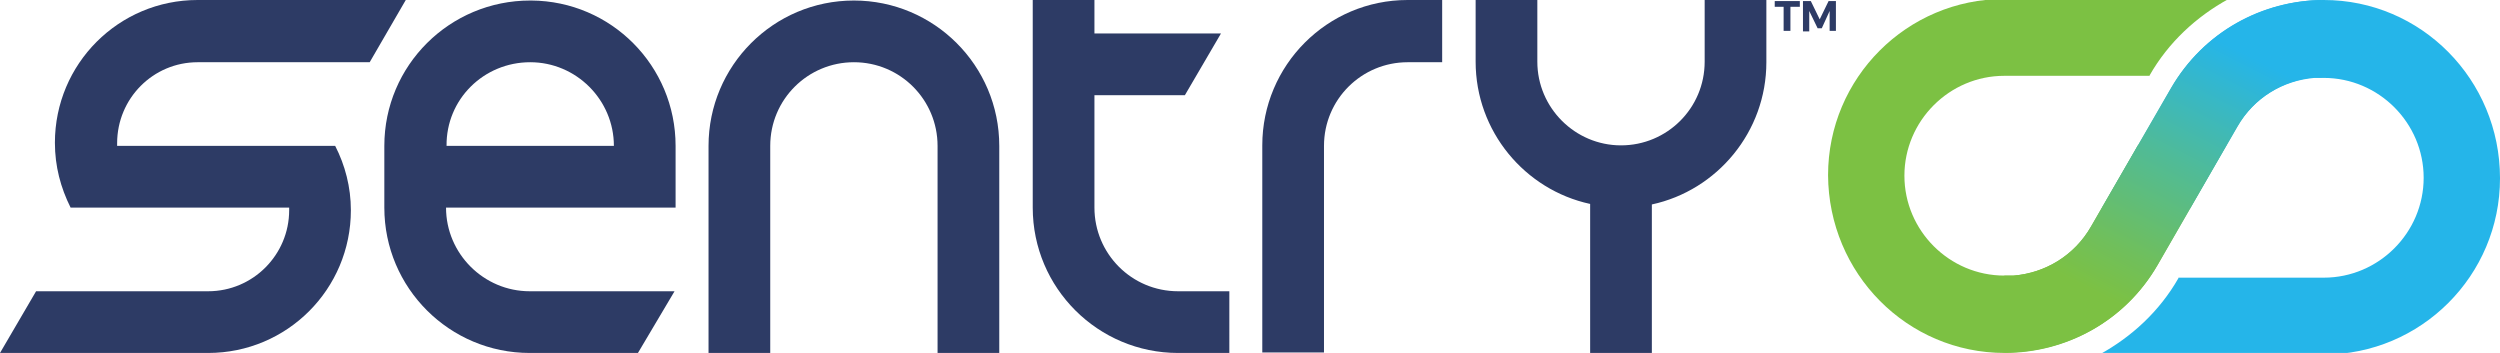 <?xml version="1.0" encoding="utf-8"?>
<!-- Generator: Adobe Illustrator 27.5.0, SVG Export Plug-In . SVG Version: 6.00 Build 0)  -->
<svg version="1.1" id="Layer_1" xmlns="http://www.w3.org/2000/svg" xmlns:xlink="http://www.w3.org/1999/xlink" x="0px" y="0px"
	 viewBox="0 0 478.1 67.5" style="enable-background:new 0 0 478.1 67.5;" xml:space="preserve">
<style type="text/css">
	.st0{fill:#7CC143;}
	.st1{fill:#25B5E9;}
	.st2{fill:url(#SVGID_1_);}
	.st3{fill:#2D3B65;}
</style>
<g>
	<g>
		<g>
			<g>
				<path class="st0" d="M383.4,67.5L383.4,67.5c11.6,0,23-6,29.2-16.8l13.2-23h-16.9l-9,15.6c-3.2,5.6-8.8,8.9-14.8,9.4h-1.8
					c-10.5,0-19.1-8.6-19.1-19.1c0-10.5,8.6-19.1,19.1-19.1h27.8l0-0.1c3.6-6.3,8.9-11.2,15.1-14.6h-42.9
					c-18.6,0-33.7,15.1-33.7,33.7C349.7,52.3,364.7,67.5,383.4,67.5z"/>
				<path class="st1" d="M444.4,0L444.4,0c-11.6,0-23,6-29.2,16.9l-13.3,23h16.9l9-15.6c3.2-5.6,8.8-8.9,14.8-9.4h1.8
					c10.5,0,19.1,8.6,19.1,19.1c0,10.5-8.6,19.1-19.1,19.1h-27.8l0,0.1c-3.6,6.3-8.9,11.2-15.1,14.6h42.9
					c18.6,0,33.7-15.1,33.7-33.7C478.1,15.2,463,0,444.4,0z"/>
			</g>
			
				<linearGradient id="SVGID_1_" gradientUnits="userSpaceOnUse" x1="324.772" y1="-90.649" x2="349.503" y2="-138.98" gradientTransform="matrix(-1 0 0 -1 751.527 -82.47)">
				<stop  offset="1.212120e-02" style="stop-color:#25B5E9"/>
				<stop  offset="0.46" style="stop-color:#50BB97"/>
				<stop  offset="0.826" style="stop-color:#70BF5B"/>
				<stop  offset="1" style="stop-color:#7CC143"/>
			</linearGradient>
			<path class="st2" d="M412.6,50.7l15.3-26.5c3.2-5.6,8.8-8.9,14.8-9.4h1.3V0c-11.5,0.2-22.6,6.2-28.8,16.8l-15.3,26.5
				c-3.2,5.6-8.8,8.9-14.8,9.4h-1.8l0,0v14.7C395,67.5,406.3,61.5,412.6,50.7z"/>
		</g>
		<g>
			<g>
				<g>
					<path class="st3" d="M191.1,27.9c0-15.4-12.5-27.8-27.8-27.8c-15.4,0-27.8,12.5-27.8,27.8v39.6h11.8V27.9c0-8.9,7.2-16,16-16
						c8.9,0,16,7.2,16,16v39.6h11.8V27.9z"/>
					<path class="st3" d="M275.8,0h-6.6c-15.4,0-27.8,12.5-27.8,27.8v39.6h11.8V27.9c0-8.9,7.2-16,16-16h6.6V0z"/>
					<path class="st3" d="M326,0v11.8c0,8.9-7.2,16-16,16c-8.8,0-16-7.2-16-16V0h-11.8v11.8c0,13.3,9.4,24.5,21.9,27.2v28.5h11.8
						V39.1c12.5-2.7,21.9-13.9,21.9-27.2V0H326z"/>
					<path class="st3" d="M225.3,55.7c-8.9,0-16-7.2-16-16V18.2h17.3l6.9-11.8h-24.2V0h-11.8v39.7c0,15.4,12.5,27.8,27.8,27.8h9.8
						V55.7H225.3z"/>
					<path class="st3" d="M117.4,39.7h0.6h11.2V27.9c0-15.3-12.3-27.7-27.6-27.8v0h-0.2h0c0,0,0,0,0,0l0,0
						C86,0.1,73.5,12.5,73.5,27.9l0,0v11.8v0c0,15.4,12.5,27.8,27.8,27.8h20.7l7-11.8h-27.7c-8.8,0-16-7.2-16-16v0H117.4z
						 M101.4,11.9c8.8,0,16,7.2,16,16h-32C85.3,19,92.5,11.9,101.4,11.9z"/>
				</g>
			</g>
			<path class="st3" d="M37.8,11.9h32.9L77.6,0H37.8C22.7,0,10.5,12.2,10.5,27.3c0,4.5,1.1,8.6,3,12.4h41.8c0,0.2,0,0.3,0,0.5
				c0,8.5-6.9,15.5-15.5,15.5h-0.1H12.9H6.9L0,67.5h39.8c15.1,0,27.3-12.2,27.3-27.3c0-4.4-1.1-8.6-3-12.3H49.1H22.4
				c0-0.2,0-0.3,0-0.5C22.4,18.8,29.3,11.9,37.8,11.9z"/>
		</g>
	</g>
	<g>
		<g>
			<path class="st3" d="M342.4,1.3v4.6h-1.3V1.3h-1.7V0.2h4.8v1.1H342.4z"/>
			<path class="st3" d="M349.9,5.9V2.1l-1.5,3.3h-0.8L346,2.1v3.9h-1.2V0.2h1.5l1.7,3.5l1.7-3.5h1.4v5.7H349.9z"/>
		</g>
	</g>
</g>
</svg>
